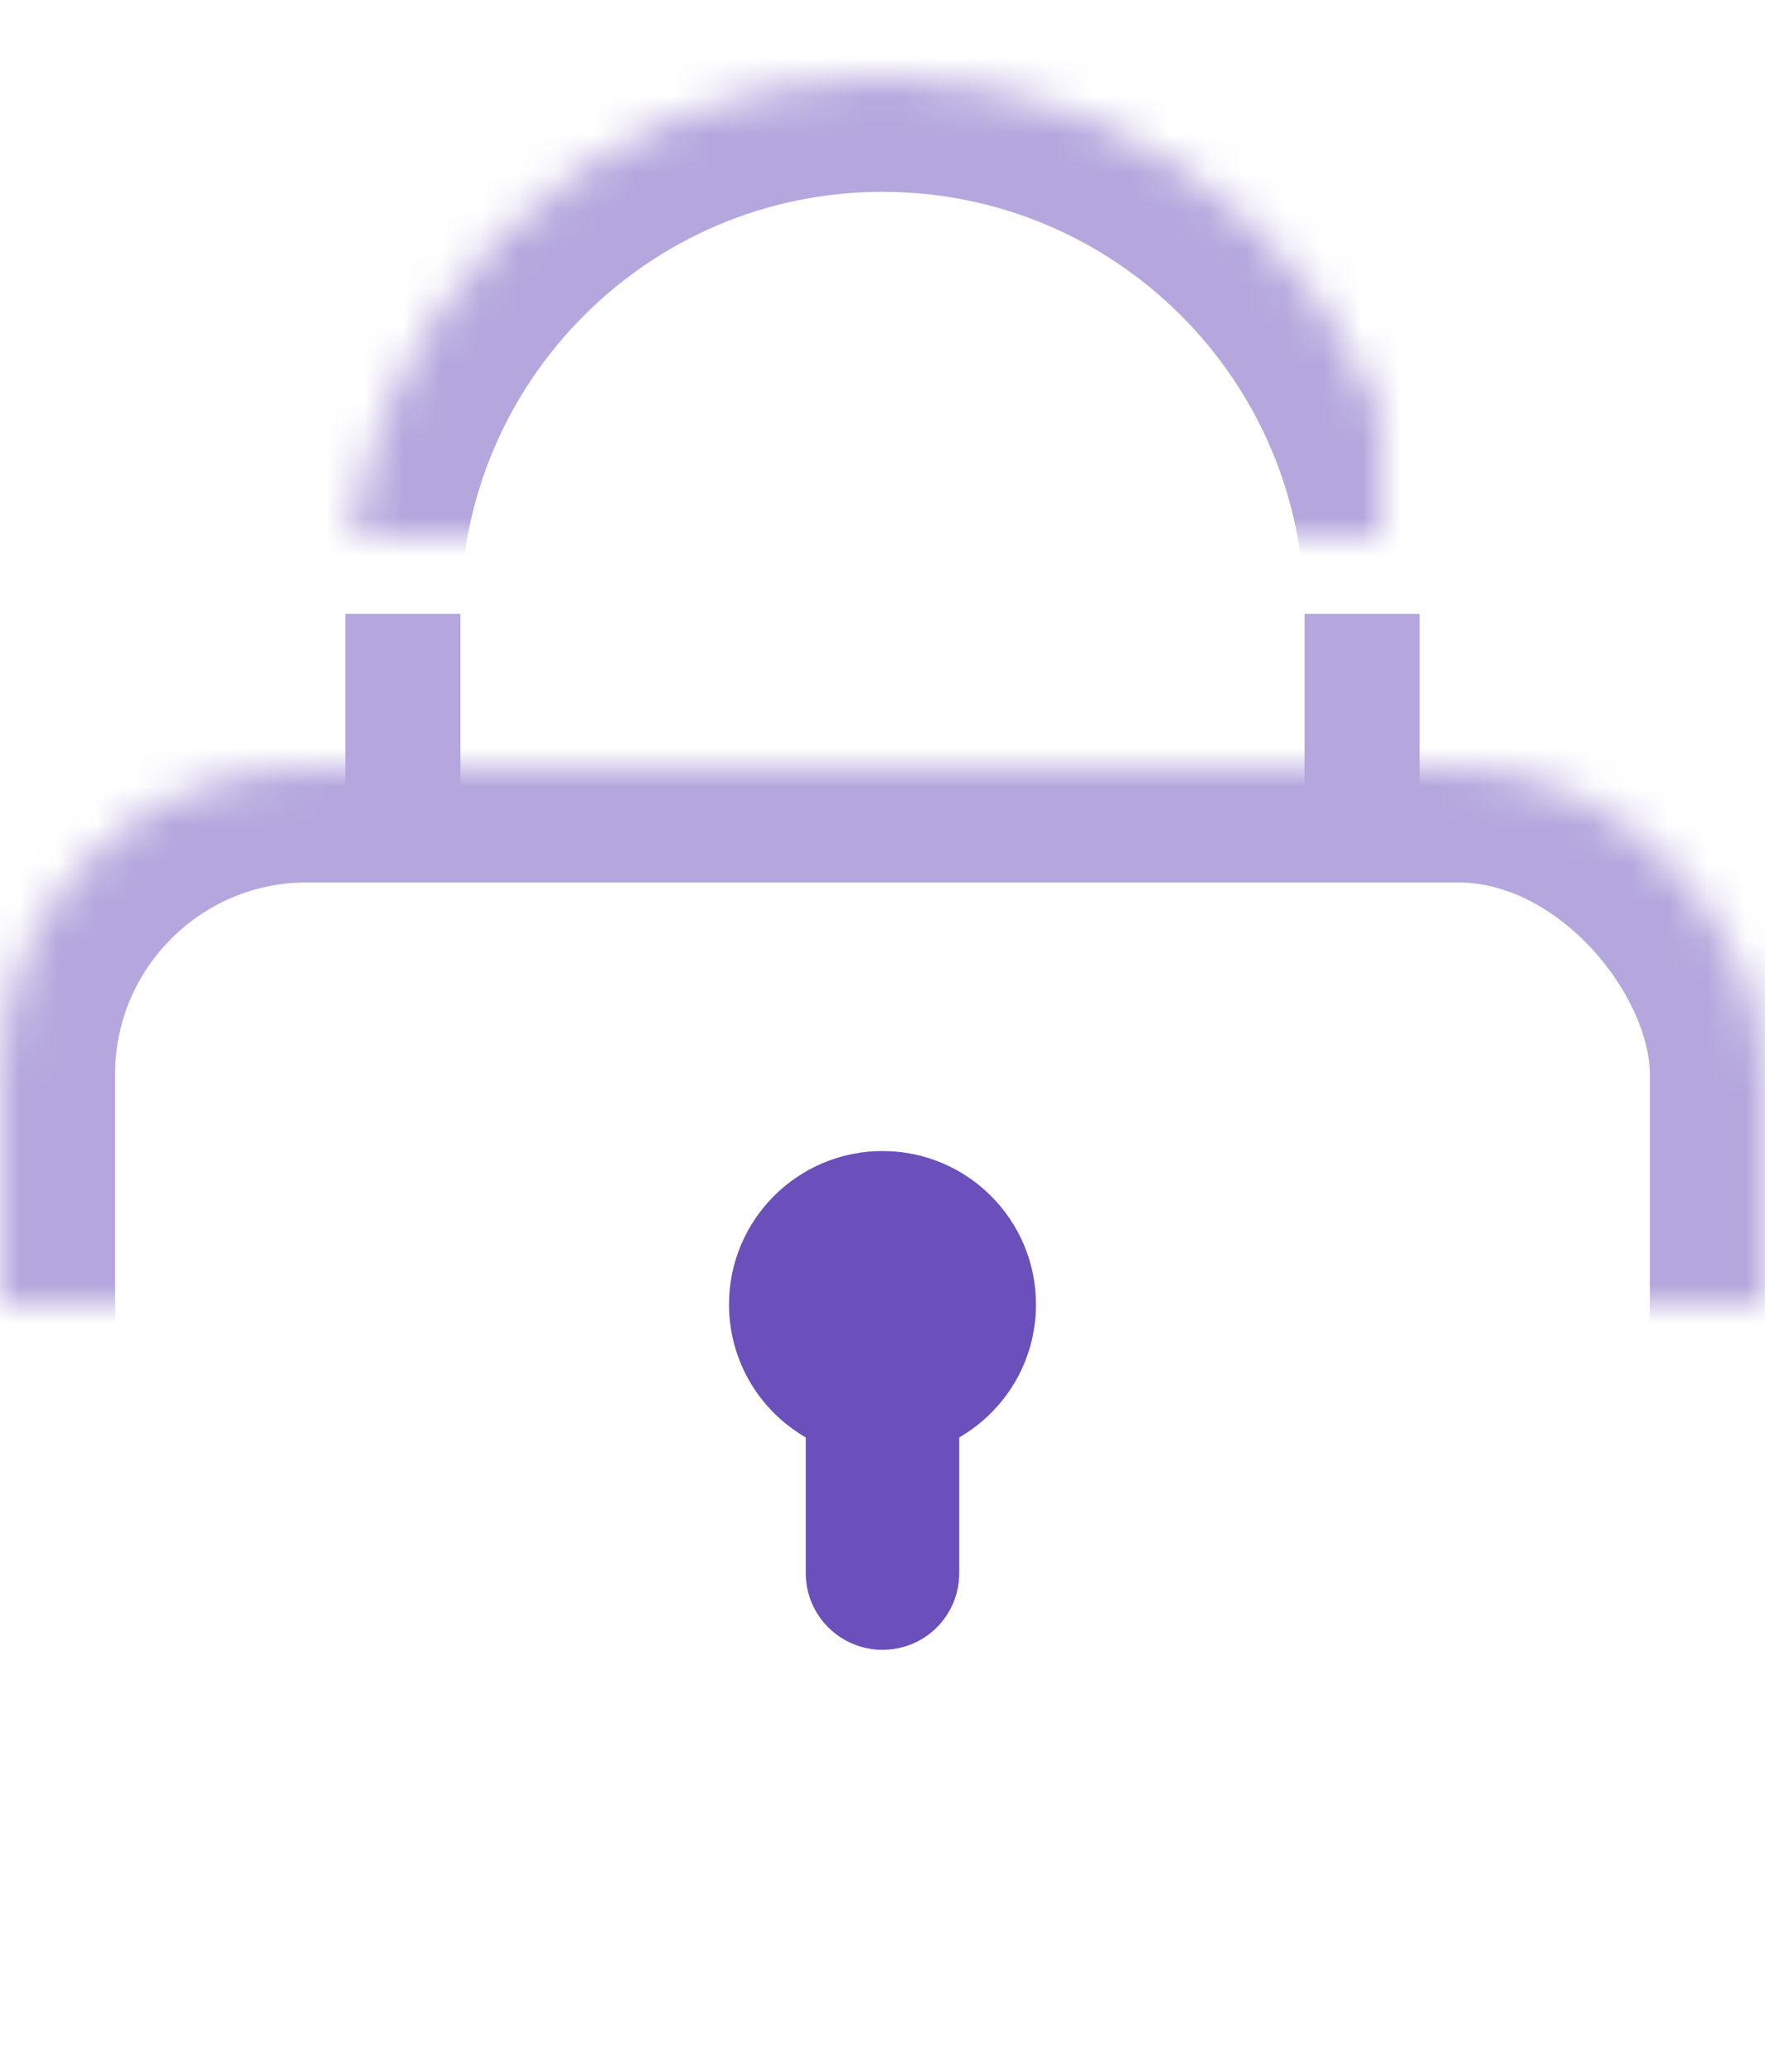 <svg width="46px" height="54px" viewBox="227 0 46 54" version="1.1" xmlns="http://www.w3.org/2000/svg" xmlns:xlink="http://www.w3.org/1999/xlink">
    <!-- Generator: Sketch 41 (35326) - http://www.bohemiancoding.com/sketch -->
    <desc>Created with Sketch.</desc>
    <defs>
        <rect id="path-1" x="0" y="20" width="46" height="34" rx="8"></rect>
        <mask id="mask-2" maskContentUnits="userSpaceOnUse" maskUnits="objectBoundingBox" x="0" y="0" width="46" height="34" fill="white">
            <use xlink:href="#path-1"></use>
        </mask>
        <path d="M29,16 C29,8.268 22.732,2 15,2 C7.268,2 1,8.268 1,16" id="path-3"></path>
        <mask id="mask-4" maskContentUnits="userSpaceOnUse" maskUnits="objectBoundingBox" x="0" y="0" width="28" height="14" fill="white">
            <use xlink:href="#path-3"></use>
        </mask>
    </defs>
    <g id="locker" stroke="none" stroke-width="1" fill="none" fill-rule="evenodd" transform="translate(227, 0)">
        <g id="Group-8">
            <use id="Rectangle-14" stroke="#B5A7DD" mask="url(#mask-2)" stroke-width="6" xlink:href="#path-1"></use>
            <g id="Group-7" transform="translate(8, 0)">
                <use id="Oval-3" stroke="#B5A7DD" mask="url(#mask-4)" stroke-width="6" xlink:href="#path-3"></use>
                <rect id="Rectangle-13" fill="#B5A7DD" x="1" y="16" width="3" height="6"></rect>
                <rect id="Rectangle-13-Copy" fill="#B5A7DD" x="26" y="16" width="3" height="6"></rect>
            </g>
            <path d="M25,37.465 C26.196,36.773 27,35.481 27,34 C27,31.791 25.209,30 23,30 C20.791,30 19,31.791 19,34 C19,35.481 19.804,36.773 21,37.465 L21,41.003 C21,42.104 21.895,43 23,43 C24.112,43 25,42.106 25,41.003 L25,37.465 Z" id="Combined-Shape" fill="#6B4FBB"></path>
        </g>
    </g>
</svg>

